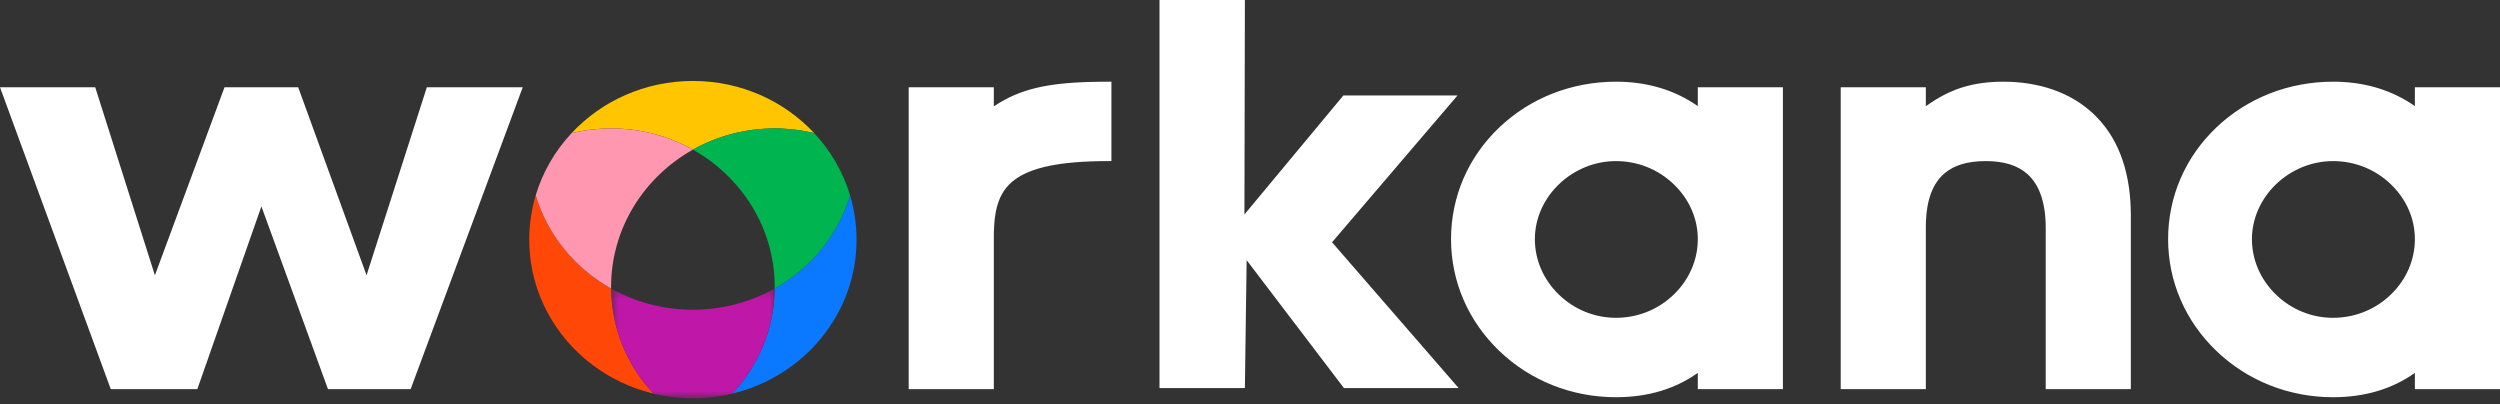 <svg width="297" height="48" viewBox="0 0 297 48" fill="none" xmlns="http://www.w3.org/2000/svg">
<rect x="0" y="0" width="297" height="48" fill="#333333" stroke="none"/>
<path fill-rule="evenodd" clip-rule="evenodd" d="M191.982 9.705C195.436 9.705 198.51 10.555 201.142 12.235L201.699 12.607V10.371H211.811V46.226H201.699V44.296C199.008 46.216 195.743 47.189 191.982 47.189C186.728 47.189 181.799 45.231 178.101 41.675C174.413 38.13 172.383 33.419 172.383 28.41C172.383 23.377 174.414 18.669 178.102 15.153C181.786 11.64 186.716 9.705 191.982 9.705ZM277.171 9.705C280.625 9.705 283.7 10.555 286.331 12.235L286.888 12.607V10.371H297V46.227H286.888V44.296C284.197 46.216 280.932 47.189 277.171 47.189C271.918 47.189 266.988 45.231 263.29 41.675C259.603 38.13 257.572 33.419 257.572 28.41C257.572 23.377 259.603 18.669 263.291 15.153C266.976 11.64 271.905 9.705 277.171 9.705ZM237.971 9.705C242.287 9.705 245.963 10.996 248.603 13.438C251.479 16.097 253.001 19.946 253.133 24.884L253.143 25.597V46.227H243.031V27.078C243.031 24.087 242.284 21.921 240.812 20.64C239.651 19.629 238.048 19.138 235.91 19.138C233.762 19.138 232.158 19.615 231.004 20.596C229.633 21.763 228.892 23.697 228.799 26.35L228.789 26.929V46.227H218.677V10.371H228.789V12.619L229.37 12.22L229.99 11.822C231.81 10.704 234.197 9.705 237.971 9.705ZM132.037 9.705V19.138H131.676C125.996 19.138 122.42 19.872 120.423 21.446C118.842 22.694 118.145 24.486 118.072 27.558L118.066 28.114V46.227H107.953V10.371H118.066V12.633C121.262 10.512 124.578 9.763 130.902 9.709L132.037 9.705ZM11.313 10.371L18.402 32.706L26.672 10.371H35.426L43.547 32.701L50.708 10.371H62.099L48.785 46.226H38.962L31.055 24.52L23.444 46.226H13.159L0 10.371H11.313ZM147.892 0L147.838 25.48L159.596 11.338H173.155L158.247 28.782L173.284 46.101H159.66L148.1 30.906L147.892 46.101H137.748V0H147.892ZM277.171 19.138C271.946 19.138 267.531 23.384 267.531 28.41C267.531 30.866 268.538 33.2 270.366 34.981C272.201 36.77 274.618 37.755 277.171 37.755C279.758 37.755 282.199 36.77 284.045 34.981C285.878 33.203 286.888 30.87 286.888 28.41C286.888 25.982 285.879 23.672 284.046 21.904C282.196 20.12 279.755 19.138 277.171 19.138ZM191.982 19.138C186.757 19.138 182.342 23.384 182.342 28.41C182.342 30.866 183.349 33.2 185.176 34.981C187.012 36.77 189.429 37.755 191.982 37.755C194.569 37.755 197.01 36.77 198.856 34.981C200.689 33.203 201.699 30.87 201.699 28.41C201.699 25.982 200.689 23.672 198.856 21.904C197.007 20.12 194.565 19.138 191.982 19.138Z" fill="white"/>
<path fill-rule="evenodd" clip-rule="evenodd" d="M82.317 17.778C85.177 16.174 88.497 15.256 92.038 15.256C93.653 15.256 95.222 15.448 96.722 15.808C93.165 12.006 88.029 9.618 82.317 9.618C76.605 9.618 71.469 12.006 67.912 15.808C69.413 15.448 70.981 15.256 72.596 15.256C76.138 15.256 79.458 16.174 82.317 17.778Z" fill="#FFC600"/>
<path fill-rule="evenodd" clip-rule="evenodd" d="M63.643 23.207C63.144 24.876 62.875 26.641 62.875 28.466C62.875 37.31 69.158 44.73 77.632 46.762C74.539 43.456 72.642 39.08 72.598 34.275C68.306 31.869 65.052 27.918 63.643 23.207Z" fill="#FF4807"/>
<path fill-rule="evenodd" clip-rule="evenodd" d="M72.598 34.275C72.597 34.218 72.595 34.161 72.595 34.104C72.595 27.128 76.505 21.037 82.316 17.778C79.457 16.175 76.137 15.256 72.595 15.256C70.98 15.256 69.412 15.448 67.911 15.809C65.954 17.901 64.476 20.421 63.643 23.207C65.052 27.918 68.306 31.869 72.598 34.275Z" fill="#FF97B1"/>
<path fill-rule="evenodd" clip-rule="evenodd" d="M92.034 34.275C91.991 39.08 90.093 43.456 87 46.762C95.474 44.73 101.758 37.31 101.758 28.466C101.758 26.641 101.489 24.876 100.99 23.207C99.58 27.918 96.326 31.869 92.034 34.275Z" fill="#0A78FF"/>
<path fill-rule="evenodd" clip-rule="evenodd" d="M92.037 15.256C88.496 15.256 85.176 16.175 82.316 17.778C88.127 21.037 92.037 27.128 92.037 34.104C92.037 34.161 92.036 34.218 92.035 34.275C96.327 31.869 99.581 27.918 100.99 23.207C100.157 20.421 98.679 17.901 96.721 15.808C95.221 15.448 93.652 15.256 92.037 15.256Z" fill="#00B450"/>
<mask id="mask0_73954_9076" style="mask-type:luminance" maskUnits="userSpaceOnUse" x="72" y="34" width="21" height="14">
<path fill-rule="evenodd" clip-rule="evenodd" d="M72.598 34.274H92.035V47.314H72.598V34.274Z" fill="white"/>
</mask>
<g mask="url(#mask0_73954_9076)">
<path fill-rule="evenodd" clip-rule="evenodd" d="M82.316 36.795C78.776 36.795 75.457 35.877 72.598 34.274C72.642 39.08 74.539 43.455 77.632 46.762C79.133 47.122 80.701 47.314 82.316 47.314C83.931 47.314 85.5 47.122 87.001 46.762C90.094 43.455 91.991 39.08 92.035 34.274C89.176 35.877 85.857 36.795 82.316 36.795Z" fill="#BF17A7"/>
</g>
</svg>
